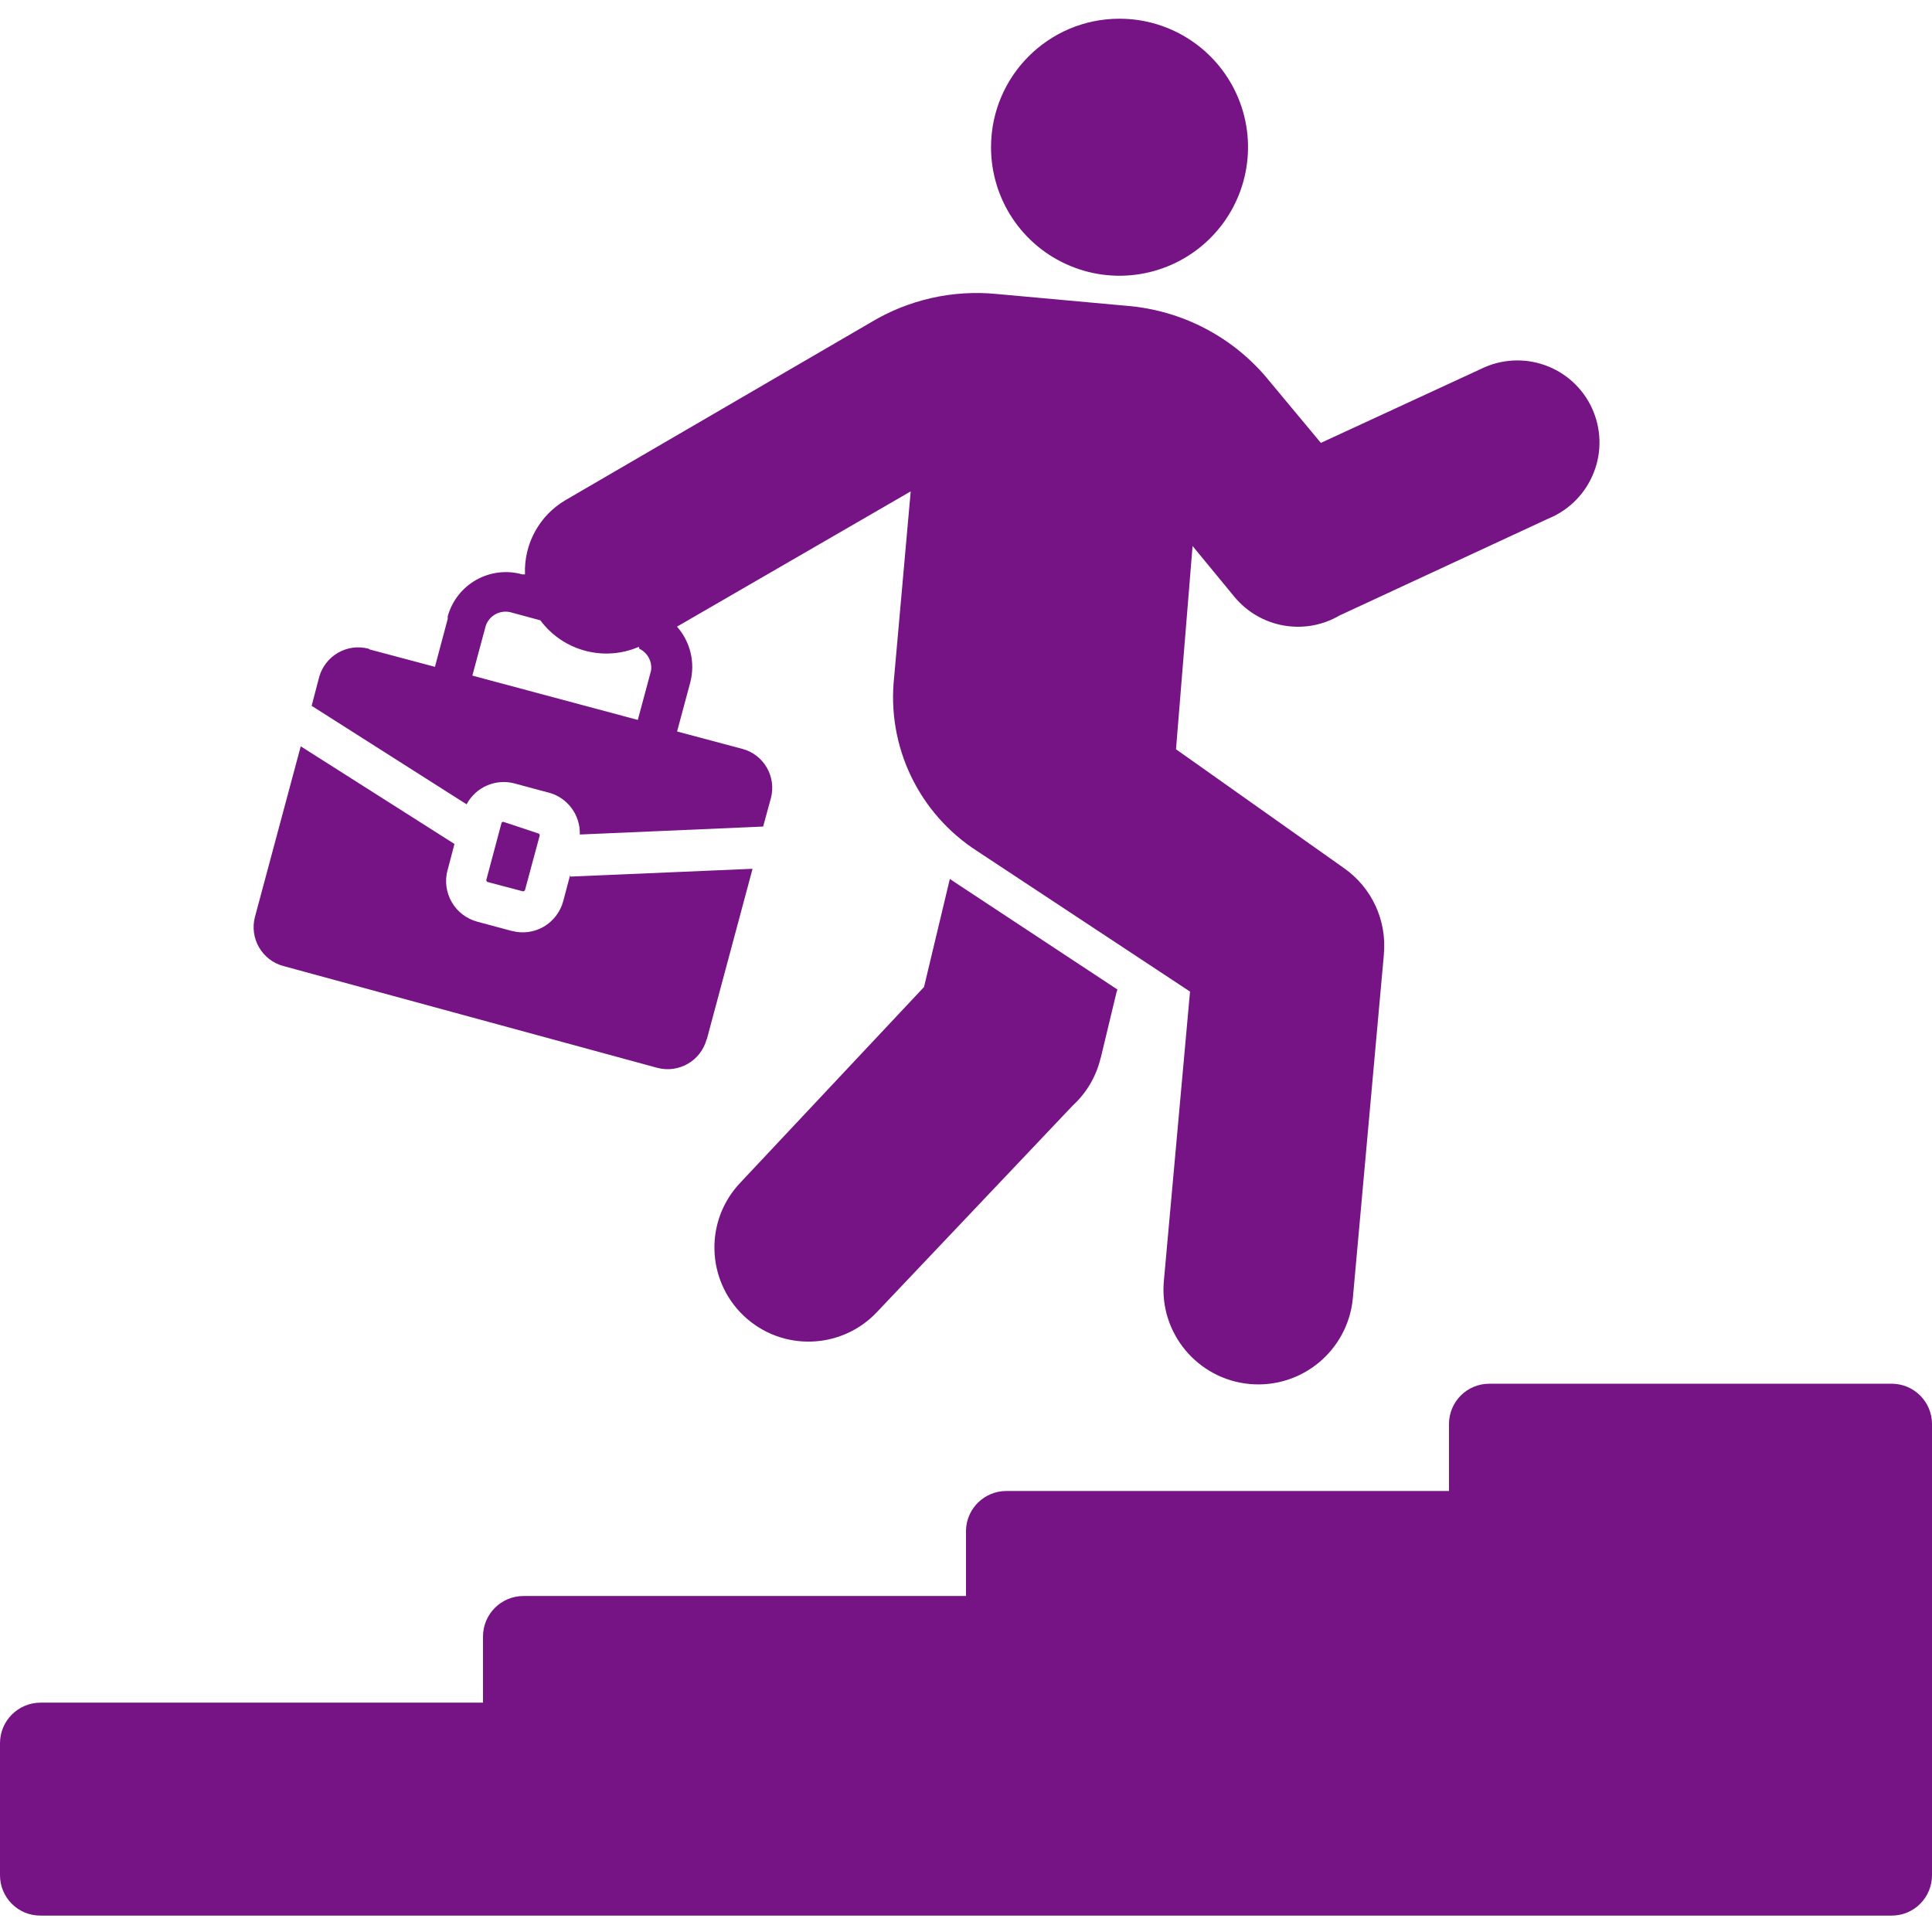 <?xml version="1.0" encoding="UTF-8" standalone="no"?>
<!DOCTYPE svg PUBLIC "-//W3C//DTD SVG 1.1//EN" "http://www.w3.org/Graphics/SVG/1.1/DTD/svg11.dtd">
<svg width="100%" height="100%" viewBox="0 0 92 92" version="1.1" xmlns="http://www.w3.org/2000/svg" xmlns:xlink="http://www.w3.org/1999/xlink" xml:space="preserve" xmlns:serif="http://www.serif.com/" style="fill-rule:evenodd;clip-rule:evenodd;stroke-linejoin:round;stroke-miterlimit:2;">
    <g transform="matrix(1,0,0,1,-4,-4)">
        <path d="M74.922,69.891L94.078,69.891C94.59,69.891 95.078,70.094 95.437,70.454C95.797,70.813 96,71.301 96,71.809L96,93.301C96,93.809 95.797,94.297 95.437,94.657C95.078,95.02 94.59,95.219 94.078,95.219L5.922,95.219C5.41,95.219 4.922,95.02 4.563,94.657C4.203,94.297 4,93.809 4,93.301L4,87C4.004,85.942 4.863,85.086 5.922,85.078L27,85.078L27,81.93C27,80.867 27.859,80.004 28.922,80L50,80L50,76.871C50.027,75.828 50.879,75 51.922,75L73,75L73,71.809C73,70.75 73.859,69.891 74.922,69.891L74.922,69.891ZM21.551,34.891C20.531,34.621 19.485,35.223 19.199,36.239L18.84,37.61L26.219,42.301C26.653,41.485 27.586,41.075 28.481,41.301L30.121,41.743L30.121,41.739C31.024,41.977 31.641,42.809 31.61,43.739L40.34,43.36L40.711,42C40.977,40.981 40.371,39.934 39.352,39.661L36.242,38.832L36.871,36.493L36.871,36.489C37.113,35.559 36.879,34.563 36.238,33.84L47.367,27.399L46.578,36.251C46.219,39.532 47.746,42.731 50.52,44.52L60.668,51.219L59.422,65C59.195,67.485 61.031,69.68 63.515,69.906C66,70.129 68.195,68.297 68.422,65.809L69.902,49.418L69.898,49.422C70.043,47.816 69.316,46.261 68,45.34L60,39.679L60.789,30L62.789,32.429C64.019,33.906 66.133,34.277 67.789,33.308L77.789,28.668L77.789,28.672C78.762,28.254 79.523,27.465 79.902,26.48C80.285,25.496 80.25,24.398 79.808,23.437C79.367,22.476 78.555,21.738 77.558,21.386C76.562,21.035 75.465,21.101 74.519,21.57L66.898,25.09L64.449,22.148C62.762,20.058 60.281,18.761 57.601,18.558L51.469,18C49.375,17.793 47.273,18.265 45.469,19.351L30.922,27.82C29.679,28.551 28.941,29.91 29,31.351L28.871,31.351C28.132,31.144 27.347,31.238 26.679,31.613C26.015,31.988 25.523,32.613 25.32,33.351L25.32,33.472L24.711,35.754L21.601,34.926L21.551,34.891ZM34.442,34.891C34.837,35.079 35.067,35.504 35.001,35.942L34.372,38.282L26.493,36.172L27.122,33.832L27.122,33.828C27.274,33.332 27.782,33.039 28.29,33.149L29.731,33.539C30.813,34.996 32.754,35.52 34.422,34.801L34.442,34.891ZM57.313,4.891L57.309,4.891C59.786,4.891 62.016,6.383 62.965,8.668C63.911,10.954 63.387,13.586 61.637,15.336C59.887,17.086 57.254,17.614 54.969,16.664C52.68,15.719 51.192,13.485 51.192,11.012C51.192,7.629 53.93,4.891 57.309,4.891L57.313,4.891ZM57.165,51.262L56.415,54.383L56.411,54.379C56.204,55.254 55.739,56.043 55.079,56.649L45.751,66.488C44.047,68.285 41.211,68.36 39.415,66.656C37.622,64.953 37.547,62.113 39.251,60.321L48.001,51L49.231,45.852L49.512,46.043L57.212,51.121L57.165,51.262ZM31.165,45.743L39.836,45.371L37.657,53.493L37.649,53.489C37.376,54.508 36.333,55.118 35.309,54.852L17.489,50C16.474,49.723 15.872,48.68 16.141,47.661L18.321,39.539L25.641,44.188L25.313,45.438L25.309,45.442C25.173,45.953 25.247,46.5 25.513,46.961C25.778,47.418 26.216,47.754 26.731,47.891L28.372,48.332L28.372,48.328C28.884,48.469 29.431,48.395 29.891,48.129C30.348,47.864 30.684,47.422 30.821,46.91L31.149,45.672L31.165,45.743ZM29.645,43.692L29.641,43.692C29.684,43.7 29.711,43.746 29.7,43.789L29.001,46.379C28.985,46.426 28.938,46.453 28.891,46.442L27.219,46C27.172,45.985 27.149,45.938 27.161,45.891L27.879,43.199C27.891,43.149 27.942,43.121 27.989,43.141L29.645,43.692Z" style="fill:rgb(118,19,133);"/>
    </g>
</svg>
